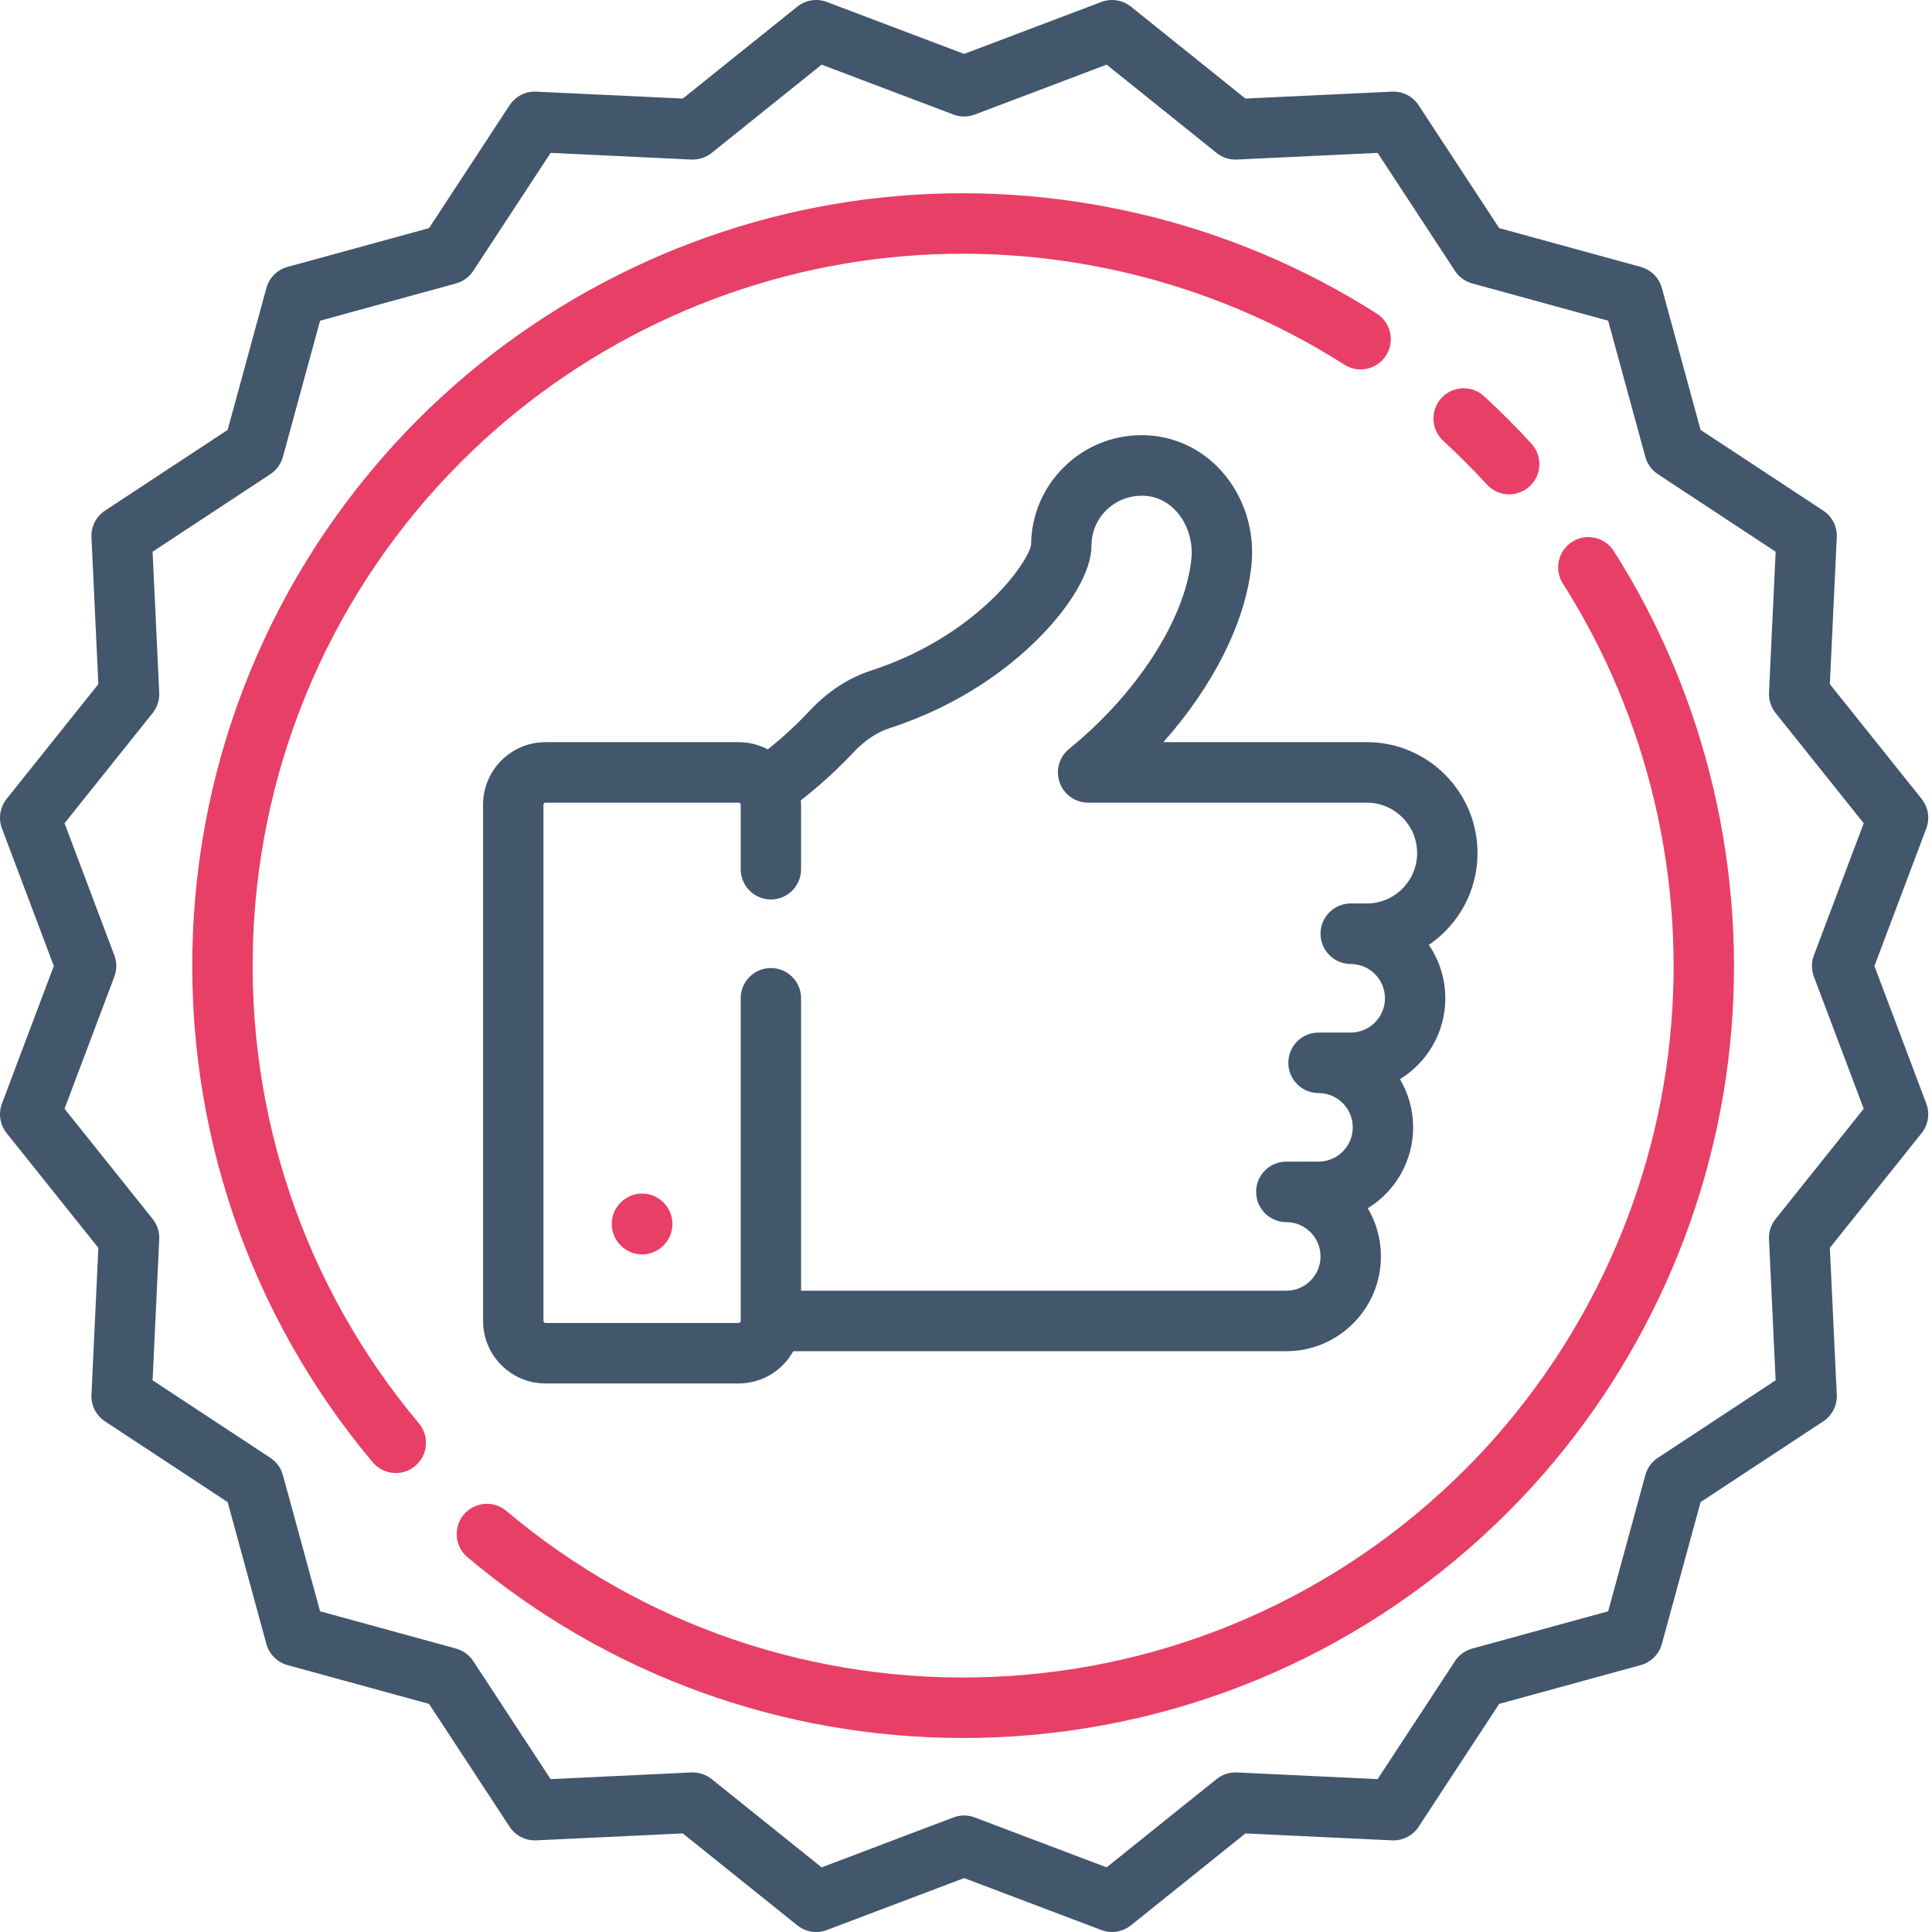 <?xml version="1.0" encoding="UTF-8"?>
<svg width="55px" height="55px" viewBox="0 0 55 55" version="1.1" xmlns="http://www.w3.org/2000/svg" xmlns:xlink="http://www.w3.org/1999/xlink">
    <!-- Generator: Sketch 49.3 (51167) - http://www.bohemiancoding.com/sketch -->
    <title>recommended</title>
    <desc>Created with Sketch.</desc>
    <defs></defs>
    <g id="Page-1" stroke="none" stroke-width="1" fill="none" fill-rule="evenodd">
        <g id="Large-Device-Desktops" transform="translate(-909, -597)" fill-rule="nonzero">
            <g id="Group-7" transform="translate(909, 597)">
                <g id="recommended">
                    <path d="M42.062,24.285 C42.062,22.544 40.649,21.127 38.911,21.127 L33.119,21.127 C34.526,19.543 35.446,17.738 35.623,16.119 C35.732,15.13 35.427,14.149 34.787,13.426 C34.201,12.766 33.401,12.397 32.533,12.389 C32.523,12.389 32.513,12.389 32.503,12.389 C31.663,12.389 30.875,12.713 30.281,13.304 C29.686,13.894 29.357,14.681 29.353,15.52 C29.322,15.704 29,16.338 28.21,17.09 C27.563,17.706 26.447,18.553 24.798,19.09 C24.151,19.3 23.561,19.687 23.042,20.241 C22.77,20.531 22.362,20.932 21.857,21.334 C21.61,21.203 21.328,21.128 21.029,21.128 L15.528,21.128 C14.549,21.128 13.752,21.926 13.752,22.907 L13.752,37.605 C13.752,38.586 14.549,39.384 15.528,39.384 L21.029,39.384 C21.697,39.384 22.279,39.013 22.582,38.466 L36.619,38.466 C38.104,38.466 39.312,37.255 39.312,35.768 C39.312,35.267 39.175,34.798 38.938,34.396 C39.711,33.922 40.229,33.067 40.229,32.093 C40.229,31.593 40.092,31.124 39.854,30.722 C40.628,30.247 41.145,29.392 41.145,28.419 C41.145,27.856 40.972,27.332 40.677,26.899 C41.512,26.331 42.062,25.371 42.062,24.285 Z M38.911,25.72 L38.452,25.72 C37.978,25.72 37.593,26.106 37.593,26.581 C37.593,27.057 37.978,27.443 38.452,27.443 C38.99,27.443 39.427,27.88 39.427,28.419 C39.427,28.957 38.99,29.395 38.452,29.395 L37.536,29.395 C37.061,29.395 36.676,29.78 36.676,30.256 C36.676,30.731 37.061,31.117 37.536,31.117 C38.073,31.117 38.51,31.555 38.51,32.093 C38.51,32.631 38.073,33.069 37.536,33.069 L36.619,33.069 C36.144,33.069 35.759,33.455 35.759,33.93 C35.759,34.406 36.144,34.792 36.619,34.792 C37.156,34.792 37.593,35.229 37.593,35.768 C37.593,36.306 37.156,36.744 36.619,36.744 L22.805,36.744 L22.805,28.419 C22.805,27.943 22.42,27.558 21.946,27.558 C21.471,27.558 21.086,27.943 21.086,28.419 L21.086,37.605 C21.086,37.636 21.06,37.662 21.029,37.662 L15.528,37.662 C15.496,37.662 15.471,37.636 15.471,37.605 L15.471,22.907 C15.471,22.875 15.496,22.85 15.528,22.85 L21.029,22.85 C21.06,22.85 21.086,22.875 21.086,22.907 L21.086,24.744 C21.086,25.22 21.471,25.606 21.946,25.606 C22.42,25.606 22.805,25.22 22.805,24.744 L22.805,22.907 C22.805,22.865 22.802,22.824 22.799,22.783 C23.443,22.283 23.959,21.778 24.295,21.42 C24.613,21.08 24.961,20.847 25.329,20.728 C27.352,20.07 28.713,19.01 29.499,18.237 C30.484,17.268 31.072,16.258 31.072,15.535 C31.072,15.153 31.22,14.795 31.49,14.527 C31.764,14.256 32.126,14.112 32.517,14.112 C32.999,14.116 33.318,14.363 33.501,14.57 C33.815,14.924 33.969,15.433 33.915,15.931 C33.727,17.642 32.361,19.757 30.435,21.319 C30.152,21.549 30.044,21.932 30.166,22.276 C30.287,22.62 30.612,22.85 30.976,22.85 L38.911,22.85 C39.701,22.85 40.343,23.493 40.343,24.285 C40.343,25.076 39.701,25.72 38.911,25.72 Z" id="Shape" fill="#42566C"></path>
                    <path d="M18.279,33.978 C17.804,33.978 17.415,34.368 17.415,34.844 C17.415,35.319 17.804,35.71 18.279,35.71 C18.753,35.71 19.143,35.319 19.143,34.844 C19.143,34.368 18.753,33.978 18.279,33.978 Z" id="Shape" fill="#E83F67"></path>
                    <path d="M53.361,27.5 L54.837,23.585 C54.945,23.3 54.894,22.98 54.704,22.742 L52.092,19.476 L52.289,15.296 C52.304,14.992 52.157,14.703 51.903,14.536 L48.412,12.238 L47.31,8.201 C47.229,7.908 47,7.678 46.707,7.598 L42.679,6.494 L40.385,2.996 C40.219,2.742 39.93,2.595 39.627,2.609 L35.454,2.806 L32.195,0.189 C31.958,-0.001 31.638,-0.052 31.353,0.056 L27.446,1.535 L23.539,0.056 C23.255,-0.052 22.935,-0.001 22.698,0.189 L19.438,2.806 L15.266,2.609 C14.961,2.594 14.674,2.742 14.507,2.996 L12.214,6.494 L8.185,7.598 C7.892,7.678 7.663,7.908 7.583,8.201 L6.481,12.238 L2.99,14.536 C2.736,14.703 2.589,14.992 2.604,15.296 L2.8,19.476 L0.189,22.742 C-0.001,22.98 -0.052,23.3 0.056,23.585 L1.532,27.5 L0.056,31.415 C-0.052,31.699 -0.001,32.02 0.189,32.258 L2.8,35.524 L2.604,39.704 C2.589,40.008 2.736,40.297 2.99,40.464 L6.481,42.762 L7.583,46.799 C7.663,47.092 7.892,47.322 8.185,47.402 L12.214,48.506 L14.507,52.004 C14.674,52.258 14.963,52.405 15.266,52.391 L19.438,52.194 L22.698,54.811 C22.935,55.001 23.255,55.052 23.539,54.944 L27.446,53.465 L31.354,54.944 C31.452,54.982 31.555,55 31.657,55 C31.85,55 32.04,54.935 32.195,54.811 L35.454,52.194 L39.627,52.391 C39.931,52.405 40.219,52.258 40.385,52.004 L42.679,48.506 L46.707,47.402 C47.001,47.322 47.23,47.092 47.31,46.799 L48.412,42.762 L51.903,40.464 C52.157,40.297 52.304,40.008 52.289,39.704 L52.092,35.524 L54.704,32.258 C54.894,32.02 54.945,31.7 54.837,31.415 L53.361,27.5 Z M51.638,27.804 L53.056,31.564 L50.548,34.701 C50.417,34.864 50.35,35.07 50.36,35.28 L50.549,39.294 L47.196,41.501 C47.022,41.616 46.894,41.791 46.839,41.994 L45.781,45.87 L41.912,46.931 C41.71,46.986 41.535,47.113 41.42,47.289 L39.218,50.648 L35.211,50.458 C35.002,50.449 34.796,50.515 34.633,50.647 L31.503,53.16 L27.75,51.739 C27.652,51.702 27.549,51.683 27.446,51.683 C27.343,51.683 27.24,51.702 27.143,51.739 L23.39,53.16 L20.26,50.647 C20.096,50.515 19.891,50.449 19.682,50.458 L15.675,50.648 L13.473,47.289 C13.358,47.113 13.183,46.986 12.981,46.931 L9.112,45.87 L8.054,41.994 C7.998,41.791 7.871,41.616 7.696,41.501 L4.344,39.294 L4.533,35.28 C4.543,35.07 4.476,34.864 4.345,34.701 L1.837,31.564 L3.255,27.804 C3.329,27.608 3.329,27.392 3.255,27.196 L1.837,23.436 L4.345,20.299 C4.476,20.136 4.543,19.93 4.533,19.72 L4.344,15.706 L7.696,13.499 C7.871,13.384 7.998,13.209 8.054,13.006 L9.112,9.13 L12.981,8.069 C13.183,8.014 13.358,7.887 13.473,7.711 L15.675,4.352 L19.682,4.542 C19.891,4.551 20.096,4.485 20.26,4.353 L23.39,1.84 L27.143,3.261 C27.338,3.335 27.554,3.335 27.75,3.261 L31.503,1.84 L34.633,4.353 C34.796,4.485 35.002,4.552 35.211,4.542 L39.218,4.352 L41.42,7.711 C41.535,7.887 41.71,8.014 41.912,8.069 L45.781,9.13 L46.839,13.006 C46.894,13.209 47.021,13.384 47.196,13.499 L50.549,15.706 L50.36,19.72 C50.35,19.93 50.417,20.136 50.548,20.299 L53.056,23.436 L51.638,27.196 C51.564,27.392 51.564,27.608 51.638,27.804 Z" id="Shape" fill="#42566C"></path>
                    <path d="M43.596,12.63 C43.382,12.397 43.161,12.165 42.937,11.94 C42.713,11.716 42.481,11.494 42.248,11.279 C41.899,10.958 41.355,10.981 41.034,11.331 C40.713,11.682 40.736,12.227 41.086,12.548 C41.3,12.746 41.514,12.951 41.721,13.158 C41.928,13.365 42.132,13.579 42.33,13.795 C42.499,13.98 42.731,14.073 42.963,14.073 C43.171,14.073 43.379,13.998 43.544,13.847 C43.894,13.525 43.917,12.98 43.596,12.63 Z" id="Shape" fill="#E83F67"></path>
                    <path d="M39.196,8.929 C35.051,6.284 30.061,5.108 25.145,5.618 C20.157,6.136 15.453,8.381 11.901,11.94 C7.991,15.858 5.715,21.062 5.491,26.593 C5.269,32.093 7.087,37.432 10.61,41.628 C10.78,41.83 11.023,41.934 11.268,41.934 C11.464,41.934 11.66,41.868 11.821,41.732 C12.184,41.426 12.231,40.883 11.925,40.519 C8.679,36.653 7.004,31.732 7.209,26.663 C7.415,21.565 9.513,16.769 13.116,13.158 C16.39,9.877 20.725,7.808 25.322,7.331 C29.854,6.86 34.453,7.944 38.272,10.382 C38.673,10.638 39.204,10.52 39.459,10.118 C39.714,9.717 39.596,9.185 39.196,8.929 Z" id="Shape" fill="#E83F67"></path>
                    <path d="M45.942,15.688 C45.687,15.287 45.155,15.169 44.755,15.425 C44.355,15.68 44.237,16.213 44.492,16.614 C46.925,20.44 48.007,25.048 47.537,29.589 C47.061,34.195 44.996,38.538 41.721,41.819 C38.118,45.429 33.331,47.531 28.243,47.738 C23.184,47.944 18.272,46.265 14.414,43.012 C14.051,42.706 13.509,42.753 13.203,43.117 C12.897,43.481 12.944,44.024 13.307,44.33 C17.266,47.667 22.244,49.477 27.413,49.477 C27.712,49.477 28.012,49.471 28.312,49.459 C33.833,49.235 39.027,46.954 42.937,43.037 C46.49,39.477 48.731,34.765 49.247,29.767 C49.756,24.841 48.582,19.841 45.942,15.688 Z" id="Shape" fill="#E83F67"></path>
                </g>
            </g>
        </g>
    </g>
</svg>